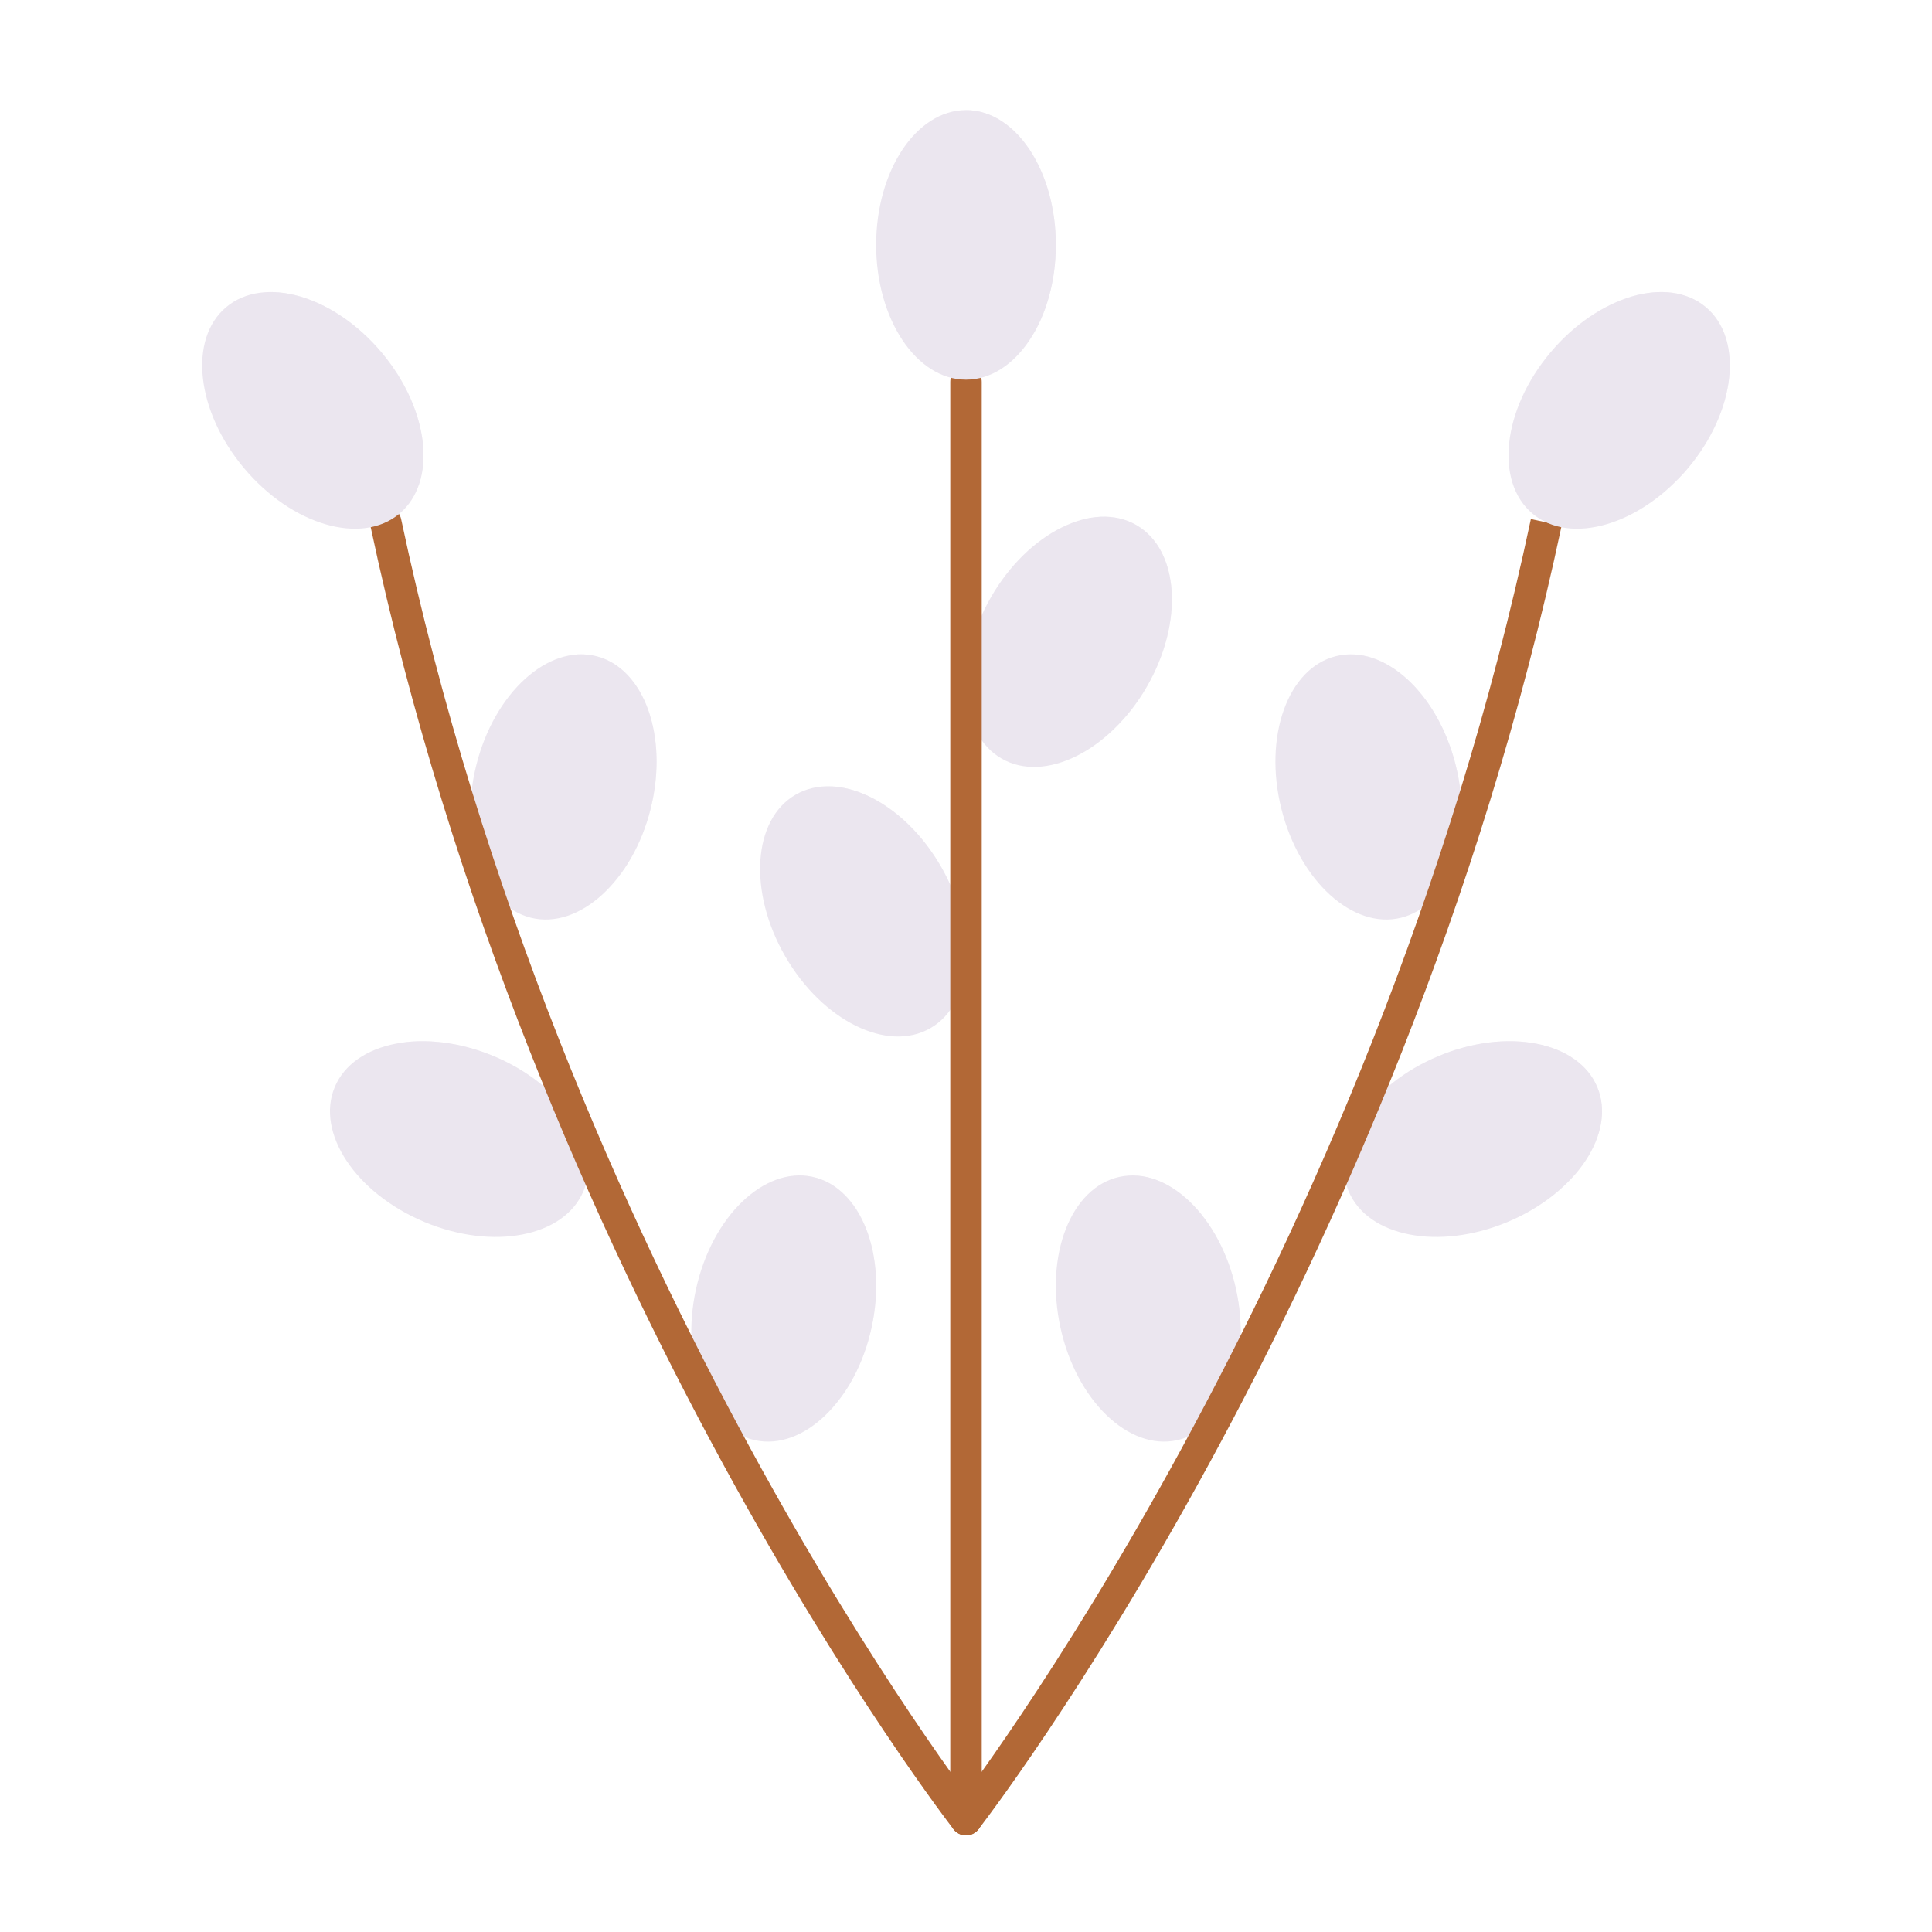 <svg xmlns="http://www.w3.org/2000/svg" width="430" height="430" style="width:100%;height:100%;transform:translate3d(0,0,0);content-visibility:visible" viewBox="0 0 430 430"><defs><filter id="a" width="100%" height="100%" x="0%" y="0%" filterUnits="objectBoundingBox"><feComponentTransfer in="SourceGraphic"><feFuncA tableValues="1.0 0.0" type="table"/></feComponentTransfer></filter><filter id="c" width="100%" height="100%" x="0%" y="0%" filterUnits="objectBoundingBox"><feComponentTransfer in="SourceGraphic"><feFuncA tableValues="1.0 0.0" type="table"/></feComponentTransfer></filter><filter id="e" width="100%" height="100%" x="0%" y="0%" filterUnits="objectBoundingBox"><feComponentTransfer in="SourceGraphic"><feFuncA tableValues="1.0 0.0" type="table"/></feComponentTransfer></filter><filter id="g" width="100%" height="100%" x="0%" y="0%" filterUnits="objectBoundingBox"><feComponentTransfer in="SourceGraphic"><feFuncA tableValues="1.0 0.0" type="table"/></feComponentTransfer></filter><filter id="i" width="100%" height="100%" x="0%" y="0%" filterUnits="objectBoundingBox"><feComponentTransfer in="SourceGraphic"><feFuncA tableValues="1.0 0.0" type="table"/></feComponentTransfer></filter><filter id="k" width="100%" height="100%" x="0%" y="0%" filterUnits="objectBoundingBox"><feComponentTransfer in="SourceGraphic"><feFuncA tableValues="1.0 0.0" type="table"/></feComponentTransfer></filter><filter id="m" width="100%" height="100%" x="0%" y="0%" filterUnits="objectBoundingBox"><feComponentTransfer in="SourceGraphic"><feFuncA tableValues="1.0 0.0" type="table"/></feComponentTransfer></filter><filter id="o" width="100%" height="100%" x="0%" y="0%" filterUnits="objectBoundingBox"><feComponentTransfer in="SourceGraphic"><feFuncA tableValues="1.0 0.0" type="table"/></feComponentTransfer></filter><filter id="q" width="100%" height="100%" x="0%" y="0%" filterUnits="objectBoundingBox"><feComponentTransfer in="SourceGraphic"><feFuncA tableValues="1.0 0.0" type="table"/></feComponentTransfer></filter><filter id="s" width="100%" height="100%" x="0%" y="0%" filterUnits="objectBoundingBox"><feComponentTransfer in="SourceGraphic"><feFuncA tableValues="1.0 0.0" type="table"/></feComponentTransfer></filter><filter id="u" width="100%" height="100%" x="0%" y="0%" filterUnits="objectBoundingBox"><feComponentTransfer in="SourceGraphic"><feFuncA tableValues="1.0 0.0" type="table"/></feComponentTransfer></filter><filter id="w" width="100%" height="100%" x="0%" y="0%" filterUnits="objectBoundingBox"><feComponentTransfer in="SourceGraphic"><feFuncA tableValues="1.0 0.0" type="table"/></feComponentTransfer></filter><filter id="y" width="100%" height="100%" x="0%" y="0%" filterUnits="objectBoundingBox"><feComponentTransfer in="SourceGraphic"><feFuncA tableValues="1.0 0.0" type="table"/></feComponentTransfer></filter><filter id="A" width="100%" height="100%" x="0%" y="0%" filterUnits="objectBoundingBox"><feComponentTransfer in="SourceGraphic"><feFuncA tableValues="1.0 0.0" type="table"/></feComponentTransfer></filter><filter id="C" width="100%" height="100%" x="0%" y="0%" filterUnits="objectBoundingBox"><feComponentTransfer in="SourceGraphic"><feFuncA tableValues="1.0 0.0" type="table"/></feComponentTransfer></filter><filter id="E" width="100%" height="100%" x="0%" y="0%" filterUnits="objectBoundingBox"><feComponentTransfer in="SourceGraphic"><feFuncA tableValues="1.0 0.0" type="table"/></feComponentTransfer></filter><filter id="G" width="100%" height="100%" x="0%" y="0%" filterUnits="objectBoundingBox"><feComponentTransfer in="SourceGraphic"><feFuncA tableValues="1.0 0.0" type="table"/></feComponentTransfer></filter><filter id="I" width="100%" height="100%" x="0%" y="0%" filterUnits="objectBoundingBox"><feComponentTransfer in="SourceGraphic"><feFuncA tableValues="1.0 0.0" type="table"/></feComponentTransfer></filter><filter id="K" width="100%" height="100%" x="0%" y="0%" filterUnits="objectBoundingBox"><feComponentTransfer in="SourceGraphic"><feFuncA tableValues="1.0 0.0" type="table"/></feComponentTransfer></filter><filter id="M" width="100%" height="100%" x="0%" y="0%" filterUnits="objectBoundingBox"><feComponentTransfer in="SourceGraphic"><feFuncA tableValues="1.0 0.0" type="table"/></feComponentTransfer></filter><filter id="O" width="100%" height="100%" x="0%" y="0%" filterUnits="objectBoundingBox"><feComponentTransfer in="SourceGraphic"><feFuncA tableValues="1.0 0.0" type="table"/></feComponentTransfer></filter><filter id="Q" width="100%" height="100%" x="0%" y="0%" filterUnits="objectBoundingBox"><feComponentTransfer in="SourceGraphic"><feFuncA tableValues="1.0 0.0" type="table"/></feComponentTransfer></filter><path id="b" style="display:none"/><path id="d" style="display:none"/><path id="f" style="display:none"/><path id="h" style="display:none"/><path id="j" style="display:none"/><path id="l" style="display:none"/><path id="n" style="display:none"/><path id="p" style="display:none"/><path id="r" style="display:none"/><path id="t" style="display:none"/><path id="v" style="display:none"/><path id="x" fill="#EBE6EF" d="M-19.284-22.981c-8.461 7.1-6.687 23.145 3.963 35.837s26.144 17.225 34.605 10.125 6.687-23.145-3.963-35.837-26.144-17.225-34.605-10.125" style="display:block" transform="translate(84.63 81.337)"/><path id="z" fill="#EBE6EF" d="M-19.284-22.981c-8.461 7.1-6.687 23.145 3.963 35.837s26.144 17.225 34.605 10.125 6.687-23.145-3.963-35.837-26.144-17.225-34.605-10.125" style="display:block" transform="matrix(-1 0 0 1 375.37 81.337)"/><path id="B" fill="#EBE6EF" d="M0-30c11.038 0 20 13.443 20 30S11.038 30 0 30-20 16.557-20 0s8.962-30 20-30" style="display:block" transform="translate(230 44.5)"/><path id="D" fill="#EBE6EF" d="M27.678 11.572c-4.261 10.191-20.107 13.271-35.393 6.88S-31.939-1.381-27.678-11.572s20.107-13.271 35.393-6.88S31.939 1.381 27.678 11.572" style="display:block" transform="translate(117.181 243.52)"/><path id="F" fill="#EBE6EF" d="M-6.419 29.305c10.79 2.363 22.411-8.841 25.956-25.026S17.209-26.942 6.419-29.305s-22.411 8.841-25.956 25.026 2.328 31.221 13.118 33.584" style="display:block" transform="translate(189.435 281.238)"/><path id="H" fill="#EBE6EF" d="M-7.254 29.11c-10.718-2.671-16.158-17.869-12.152-33.946S-3.464-31.781 7.254-29.11 23.412-11.241 19.406 4.836 3.464 31.781-7.254 29.11" style="display:block" transform="translate(140.409 165.146)"/><path id="J" fill="#EBE6EF" d="M15 25.981C5.434 31.504-9.037 24.349-17.321 10S-24.566-20.458-15-25.981 9.037-24.349 17.321-10 24.566 20.458 15 25.981" style="display:block" transform="translate(207.087 192.846)"/><path id="L" fill="#EBE6EF" d="M-15 25.981C-5.434 31.504 9.037 24.349 17.321 10S24.566-20.458 15-25.981-9.037-24.349-17.321-10-24.566 20.458-15 25.981" style="display:block" transform="translate(252.913 132.846)"/><path id="N" fill="#EBE6EF" d="M27.678 11.572c-4.261 10.191-20.107 13.271-35.393 6.88S-31.939-1.381-27.678-11.572s20.107-13.271 35.393-6.88S31.939 1.381 27.678 11.572" style="display:block" transform="matrix(-1 0 0 1 342.819 243.52)"/><path id="P" fill="#EBE6EF" d="M-7.254 29.11c-10.718-2.671-16.158-17.869-12.152-33.946S-3.464-31.781 7.254-29.11 23.412-11.241 19.406 4.836 3.464 31.781-7.254 29.11" style="display:block" transform="matrix(-1 0 0 1 319.591 165.146)"/><path id="R" fill="#EBE6EF" d="M-6.419 29.305c10.79 2.363 22.411-8.841 25.956-25.026S17.209-26.942 6.419-29.305s-22.411 8.841-25.956 25.026 2.328 31.221 13.118 33.584" style="display:block" transform="matrix(-1 0 0 1 270.565 281.238)"/><mask id="aq" mask-type="alpha"><g filter="url(#a)"><path fill="#fff" d="M0 0h430v430H0z" opacity="0"/><use xmlns:ns1="http://www.w3.org/1999/xlink" ns1:href="#b"/></g></mask><mask id="ap" mask-type="alpha"><g filter="url(#c)"><path fill="#fff" d="M0 0h430v430H0z" opacity="0"/><use xmlns:ns2="http://www.w3.org/1999/xlink" ns2:href="#d"/></g></mask><mask id="ao" mask-type="alpha"><g filter="url(#e)"><path fill="#fff" d="M0 0h430v430H0z" opacity="0"/><use xmlns:ns3="http://www.w3.org/1999/xlink" ns3:href="#f"/></g></mask><mask id="an" mask-type="alpha"><g filter="url(#g)"><path fill="#fff" d="M0 0h430v430H0z" opacity="0"/><use xmlns:ns4="http://www.w3.org/1999/xlink" ns4:href="#h"/></g></mask><mask id="am" mask-type="alpha"><g filter="url(#i)"><path fill="#fff" d="M0 0h430v430H0z" opacity="0"/><use xmlns:ns5="http://www.w3.org/1999/xlink" ns5:href="#j"/></g></mask><mask id="al" mask-type="alpha"><g filter="url(#k)"><path fill="#fff" d="M0 0h430v430H0z" opacity="0"/><use xmlns:ns6="http://www.w3.org/1999/xlink" ns6:href="#l"/></g></mask><mask id="ak" mask-type="alpha"><g filter="url(#m)"><path fill="#fff" d="M0 0h430v430H0z" opacity="0"/><use xmlns:ns7="http://www.w3.org/1999/xlink" ns7:href="#n"/></g></mask><mask id="aj" mask-type="alpha"><g filter="url(#o)"><path fill="#fff" d="M0 0h430v430H0z" opacity="0"/><use xmlns:ns8="http://www.w3.org/1999/xlink" ns8:href="#p"/></g></mask><mask id="ai" mask-type="alpha"><g filter="url(#q)"><path fill="#fff" d="M0 0h430v430H0z" opacity="0"/><use xmlns:ns9="http://www.w3.org/1999/xlink" ns9:href="#r"/></g></mask><mask id="ah" mask-type="alpha"><g filter="url(#s)"><path fill="#fff" d="M0 0h430v430H0z" opacity="0"/><use xmlns:ns10="http://www.w3.org/1999/xlink" ns10:href="#t"/></g></mask><mask id="ag" mask-type="alpha"><g filter="url(#u)"><path fill="#fff" d="M0 0h430v430H0z" opacity="0"/><use xmlns:ns11="http://www.w3.org/1999/xlink" ns11:href="#v"/></g></mask><mask id="ae" mask-type="alpha"><g filter="url(#w)"><path fill="#fff" d="M0 0h430v430H0z" opacity="0"/><use xmlns:ns12="http://www.w3.org/1999/xlink" ns12:href="#x"/></g></mask><mask id="ad" mask-type="alpha"><g filter="url(#y)"><path fill="#fff" d="M0 0h430v430H0z" opacity="0"/><use xmlns:ns13="http://www.w3.org/1999/xlink" ns13:href="#z"/></g></mask><mask id="ac" mask-type="alpha"><g filter="url(#A)"><path fill="#fff" d="M0 0h430v430H0z" opacity="0"/><use xmlns:ns14="http://www.w3.org/1999/xlink" ns14:href="#B"/></g></mask><mask id="ab" mask-type="alpha"><g filter="url(#C)"><path fill="#fff" d="M0 0h430v430H0z" opacity="0"/><use xmlns:ns15="http://www.w3.org/1999/xlink" ns15:href="#D"/></g></mask><mask id="aa" mask-type="alpha"><g filter="url(#E)"><path fill="#fff" d="M0 0h430v430H0z" opacity="0"/><use xmlns:ns16="http://www.w3.org/1999/xlink" ns16:href="#F"/></g></mask><mask id="Z" mask-type="alpha"><g filter="url(#G)"><path fill="#fff" d="M0 0h430v430H0z" opacity="0"/><use xmlns:ns17="http://www.w3.org/1999/xlink" ns17:href="#H"/></g></mask><mask id="Y" mask-type="alpha"><g filter="url(#I)"><path fill="#fff" d="M0 0h430v430H0z" opacity="0"/><use xmlns:ns18="http://www.w3.org/1999/xlink" ns18:href="#J"/></g></mask><mask id="X" mask-type="alpha"><g filter="url(#K)"><path fill="#fff" d="M0 0h430v430H0z" opacity="0"/><use xmlns:ns19="http://www.w3.org/1999/xlink" ns19:href="#L"/></g></mask><mask id="W" mask-type="alpha"><g filter="url(#M)"><path fill="#fff" d="M0 0h430v430H0z" opacity="0"/><use xmlns:ns20="http://www.w3.org/1999/xlink" ns20:href="#N"/></g></mask><mask id="V" mask-type="alpha"><g filter="url(#O)"><path fill="#fff" d="M0 0h430v430H0z" opacity="0"/><use xmlns:ns21="http://www.w3.org/1999/xlink" ns21:href="#P"/></g></mask><mask id="U" mask-type="alpha"><g filter="url(#Q)"><path fill="#fff" d="M0 0h430v430H0z" opacity="0"/><use xmlns:ns22="http://www.w3.org/1999/xlink" ns22:href="#R"/></g></mask><clipPath id="S"><path d="M0 0h430v430H0z"/></clipPath><clipPath id="af"><path d="M0 0h430v430H0z"/></clipPath><clipPath id="T"><path d="M0 0h430v430H0z"/></clipPath></defs><g clip-path="url(#S)"><g clip-path="url(#T)" style="display:block"><path fill="#EBE6EF" d="M-6.419 29.305c10.79 2.363 22.411-8.841 25.956-25.026S17.209-26.942 6.419-29.305s-22.411 8.841-25.956 25.026 2.328 31.221 13.118 33.584" class="primary" style="display:block" transform="matrix(-1 0 0 1 255.565 291.238)"/><g mask="url(#U)" opacity=".5" style="mix-blend-mode:multiply;display:block"><path fill="#EBE6EF" d="M261.984 320.543c-10.79 2.363-22.411-8.841-25.956-25.026s2.328-31.221 13.118-33.584 22.411 8.841 25.956 25.026-2.328 31.221-13.118 33.584" class="primary" opacity="1"/></g><path fill="#EBE6EF" d="M-7.254 29.11c-10.718-2.671-16.158-17.869-12.152-33.946S-3.464-31.781 7.254-29.11 23.412-11.241 19.406 4.836 3.464 31.781-7.254 29.11" class="primary" style="display:block" transform="matrix(-1 0 0 1 304.591 175.146)"/><g mask="url(#V)" opacity=".5" style="mix-blend-mode:multiply;display:block"><path fill="#EBE6EF" d="M311.845 204.256c10.718-2.671 16.158-17.869 12.152-33.946s-15.942-26.945-26.66-24.274-16.158 17.869-12.152 33.946 15.942 26.945 26.66 24.274" class="primary" opacity="1"/></g><path fill="#EBE6EF" d="M27.678 11.572c-4.261 10.191-20.107 13.271-35.393 6.88S-31.939-1.381-27.678-11.572s20.107-13.271 35.393-6.88S31.939 1.381 27.678 11.572" class="primary" style="display:block" transform="matrix(-1 0 0 1 327.819 253.52)"/><g mask="url(#W)" opacity=".5" style="mix-blend-mode:multiply;display:block"><path fill="#EBE6EF" d="M300.141 265.092c4.261 10.191 20.107 13.271 35.393 6.88s24.224-19.833 19.963-30.024-20.107-13.271-35.393-6.88-24.224 19.833-19.963 30.024" class="primary" opacity="1"/></g><path fill="none" stroke="#B26836" stroke-linejoin="round" stroke-width="7" d="M64.573-144.372C28.752 24.382-64.573 144.372-64.573 144.372" class="secondary" style="display:block" transform="translate(279.573 260.628)"/><path fill="#EBE6EF" d="M-15 25.981C-5.434 31.504 9.037 24.349 17.321 10S24.566-20.458 15-25.981-9.037-24.349-17.321-10-24.566 20.458-15 25.981" class="primary" style="display:block" transform="translate(237.913 142.846)"/><g mask="url(#X)" opacity=".5" style="mix-blend-mode:multiply;display:block"><path fill="#EBE6EF" d="M222.913 168.827c9.566 5.523 24.037-1.632 32.321-15.981s7.245-30.458-2.321-35.981-24.037 1.632-32.321 15.981-7.245 30.458 2.321 35.981" class="primary" opacity="1"/></g><path fill="#EBE6EF" d="M15 25.981C5.434 31.504-9.037 24.349-17.321 10S-24.566-20.458-15-25.981 9.037-24.349 17.321-10 24.566 20.458 15 25.981" class="primary" style="display:block" transform="translate(192.087 202.846)"/><g mask="url(#Y)" opacity=".5" style="mix-blend-mode:multiply;display:block"><path fill="#EBE6EF" d="M207.087 228.827c-9.566 5.523-24.037-1.632-32.321-15.981s-7.245-30.458 2.321-35.981 24.037 1.632 32.321 15.981 7.245 30.458-2.321 35.981" class="primary" opacity="1"/></g><path fill="#EBE6EF" d="M-7.254 29.11c-10.718-2.671-16.158-17.869-12.152-33.946S-3.464-31.781 7.254-29.11 23.412-11.241 19.406 4.836 3.464 31.781-7.254 29.11" class="primary" style="display:block" transform="translate(125.409 175.146)"/><g mask="url(#Z)" opacity=".5" style="mix-blend-mode:multiply;display:block"><path fill="#EBE6EF" d="M118.155 204.256c-10.718-2.671-16.158-17.869-12.152-33.946s15.942-26.945 26.66-24.274 16.158 17.869 12.152 33.946-15.942 26.945-26.66 24.274" class="primary" opacity="1"/></g><path fill="#EBE6EF" d="M-6.419 29.305c10.79 2.363 22.411-8.841 25.956-25.026S17.209-26.942 6.419-29.305s-22.411 8.841-25.956 25.026 2.328 31.221 13.118 33.584" class="primary" style="display:block" transform="translate(174.435 291.238)"/><g mask="url(#aa)" opacity=".5" style="mix-blend-mode:multiply;display:block"><path fill="#EBE6EF" d="M168.016 320.543c10.79 2.363 22.411-8.841 25.956-25.026s-2.328-31.221-13.118-33.584-22.411 8.841-25.956 25.026 2.328 31.221 13.118 33.584" class="primary" opacity="1"/></g><path fill="#EBE6EF" d="M27.678 11.572c-4.261 10.191-20.107 13.271-35.393 6.88S-31.939-1.381-27.678-11.572s20.107-13.271 35.393-6.88S31.939 1.381 27.678 11.572" class="primary" style="display:block" transform="translate(102.181 253.52)"/><g mask="url(#ab)" opacity=".5" style="mix-blend-mode:multiply;display:block"><path fill="#EBE6EF" d="M129.859 265.092c-4.261 10.191-20.107 13.271-35.393 6.88s-24.224-19.833-19.963-30.024 20.107-13.271 35.393-6.88 24.224 19.833 19.963 30.024" class="primary" opacity="1"/></g><path fill="none" stroke="#B26836" stroke-linecap="round" stroke-width="7" d="M0 160v-320" class="secondary" style="display:block" transform="translate(215 245)"/><path fill="#EBE6EF" d="M0-30c11.038 0 20 13.443 20 30S11.038 30 0 30-20 16.557-20 0s8.962-30 20-30" class="primary" style="display:block" transform="translate(215 54.5)"/><g mask="url(#ac)" opacity=".5" style="mix-blend-mode:multiply;display:block"><path fill="#EBE6EF" d="M215 24.5c11.038 0 20 13.443 20 30s-8.962 30-20 30-20-13.443-20-30 8.962-30 20-30" class="primary" opacity="1"/></g><path fill="none" stroke="#B26836" stroke-linecap="round" stroke-linejoin="round" stroke-width="7" d="M-64.573-144.372C-28.752 24.382 64.573 144.372 64.573 144.372" class="secondary" style="display:block" transform="translate(150.427 260.628)"/><path fill="#EBE6EF" d="M-19.284-22.981c-8.461 7.1-6.687 23.145 3.963 35.837s26.144 17.225 34.605 10.125 6.687-23.145-3.963-35.837-26.144-17.225-34.605-10.125" class="primary" style="display:block" transform="matrix(-1 0 0 1 360.37 91.337)"/><g mask="url(#ad)" opacity=".5" style="mix-blend-mode:multiply;display:block"><path fill="#EBE6EF" d="M379.654 68.356c8.461 7.1 6.687 23.145-3.963 35.837s-26.144 17.225-34.605 10.125-6.687-23.145 3.963-35.837 26.144-17.225 34.605-10.125" class="primary" opacity="1"/></g><path fill="#EBE6EF" d="M-19.284-22.981c-8.461 7.1-6.687 23.145 3.963 35.837s26.144 17.225 34.605 10.125 6.687-23.145-3.963-35.837-26.144-17.225-34.605-10.125" class="primary" style="display:block" transform="translate(69.63 91.337)"/><g mask="url(#ae)" opacity=".5" style="mix-blend-mode:multiply;display:block"><path fill="#EBE6EF" d="M50.346 68.356c-8.461 7.1-6.687 23.145 3.963 35.837s26.144 17.225 34.605 10.125 6.687-23.145-3.963-35.837-26.144-17.225-34.605-10.125" class="primary" opacity="1"/></g></g><g clip-path="url(#af)" style="display:none"><path class="primary" style="display:none"/><g mask="url(#ag)" style="mix-blend-mode:multiply;display:none"><path class="primary"/></g><path class="primary" style="display:none"/><g mask="url(#ah)" style="mix-blend-mode:multiply;display:none"><path class="primary"/></g><path class="primary" style="display:none"/><g mask="url(#ai)" style="mix-blend-mode:multiply;display:none"><path class="primary"/></g><path fill="none" class="secondary" style="display:none"/><path class="primary" style="display:none"/><g mask="url(#aj)" style="mix-blend-mode:multiply;display:none"><path class="primary"/></g><path class="primary" style="display:none"/><g mask="url(#ak)" style="mix-blend-mode:multiply;display:none"><path class="primary"/></g><path class="primary" style="display:none"/><g mask="url(#al)" style="mix-blend-mode:multiply;display:none"><path class="primary"/></g><path class="primary" style="display:none"/><g mask="url(#am)" style="mix-blend-mode:multiply;display:none"><path class="primary"/></g><path class="primary" style="display:none"/><g mask="url(#an)" style="mix-blend-mode:multiply;display:none"><path class="primary"/></g><path fill="none" class="secondary" style="display:none"/><path class="primary" style="display:none"/><g mask="url(#ao)" style="mix-blend-mode:multiply;display:none"><path class="primary"/></g><path fill="none" class="secondary" style="display:none"/><path class="primary" style="display:none"/><g mask="url(#ap)" style="mix-blend-mode:multiply;display:none"><path class="primary"/></g><path class="primary" style="display:none"/><g mask="url(#aq)" style="mix-blend-mode:multiply;display:none"><path class="primary"/></g></g></g></svg>